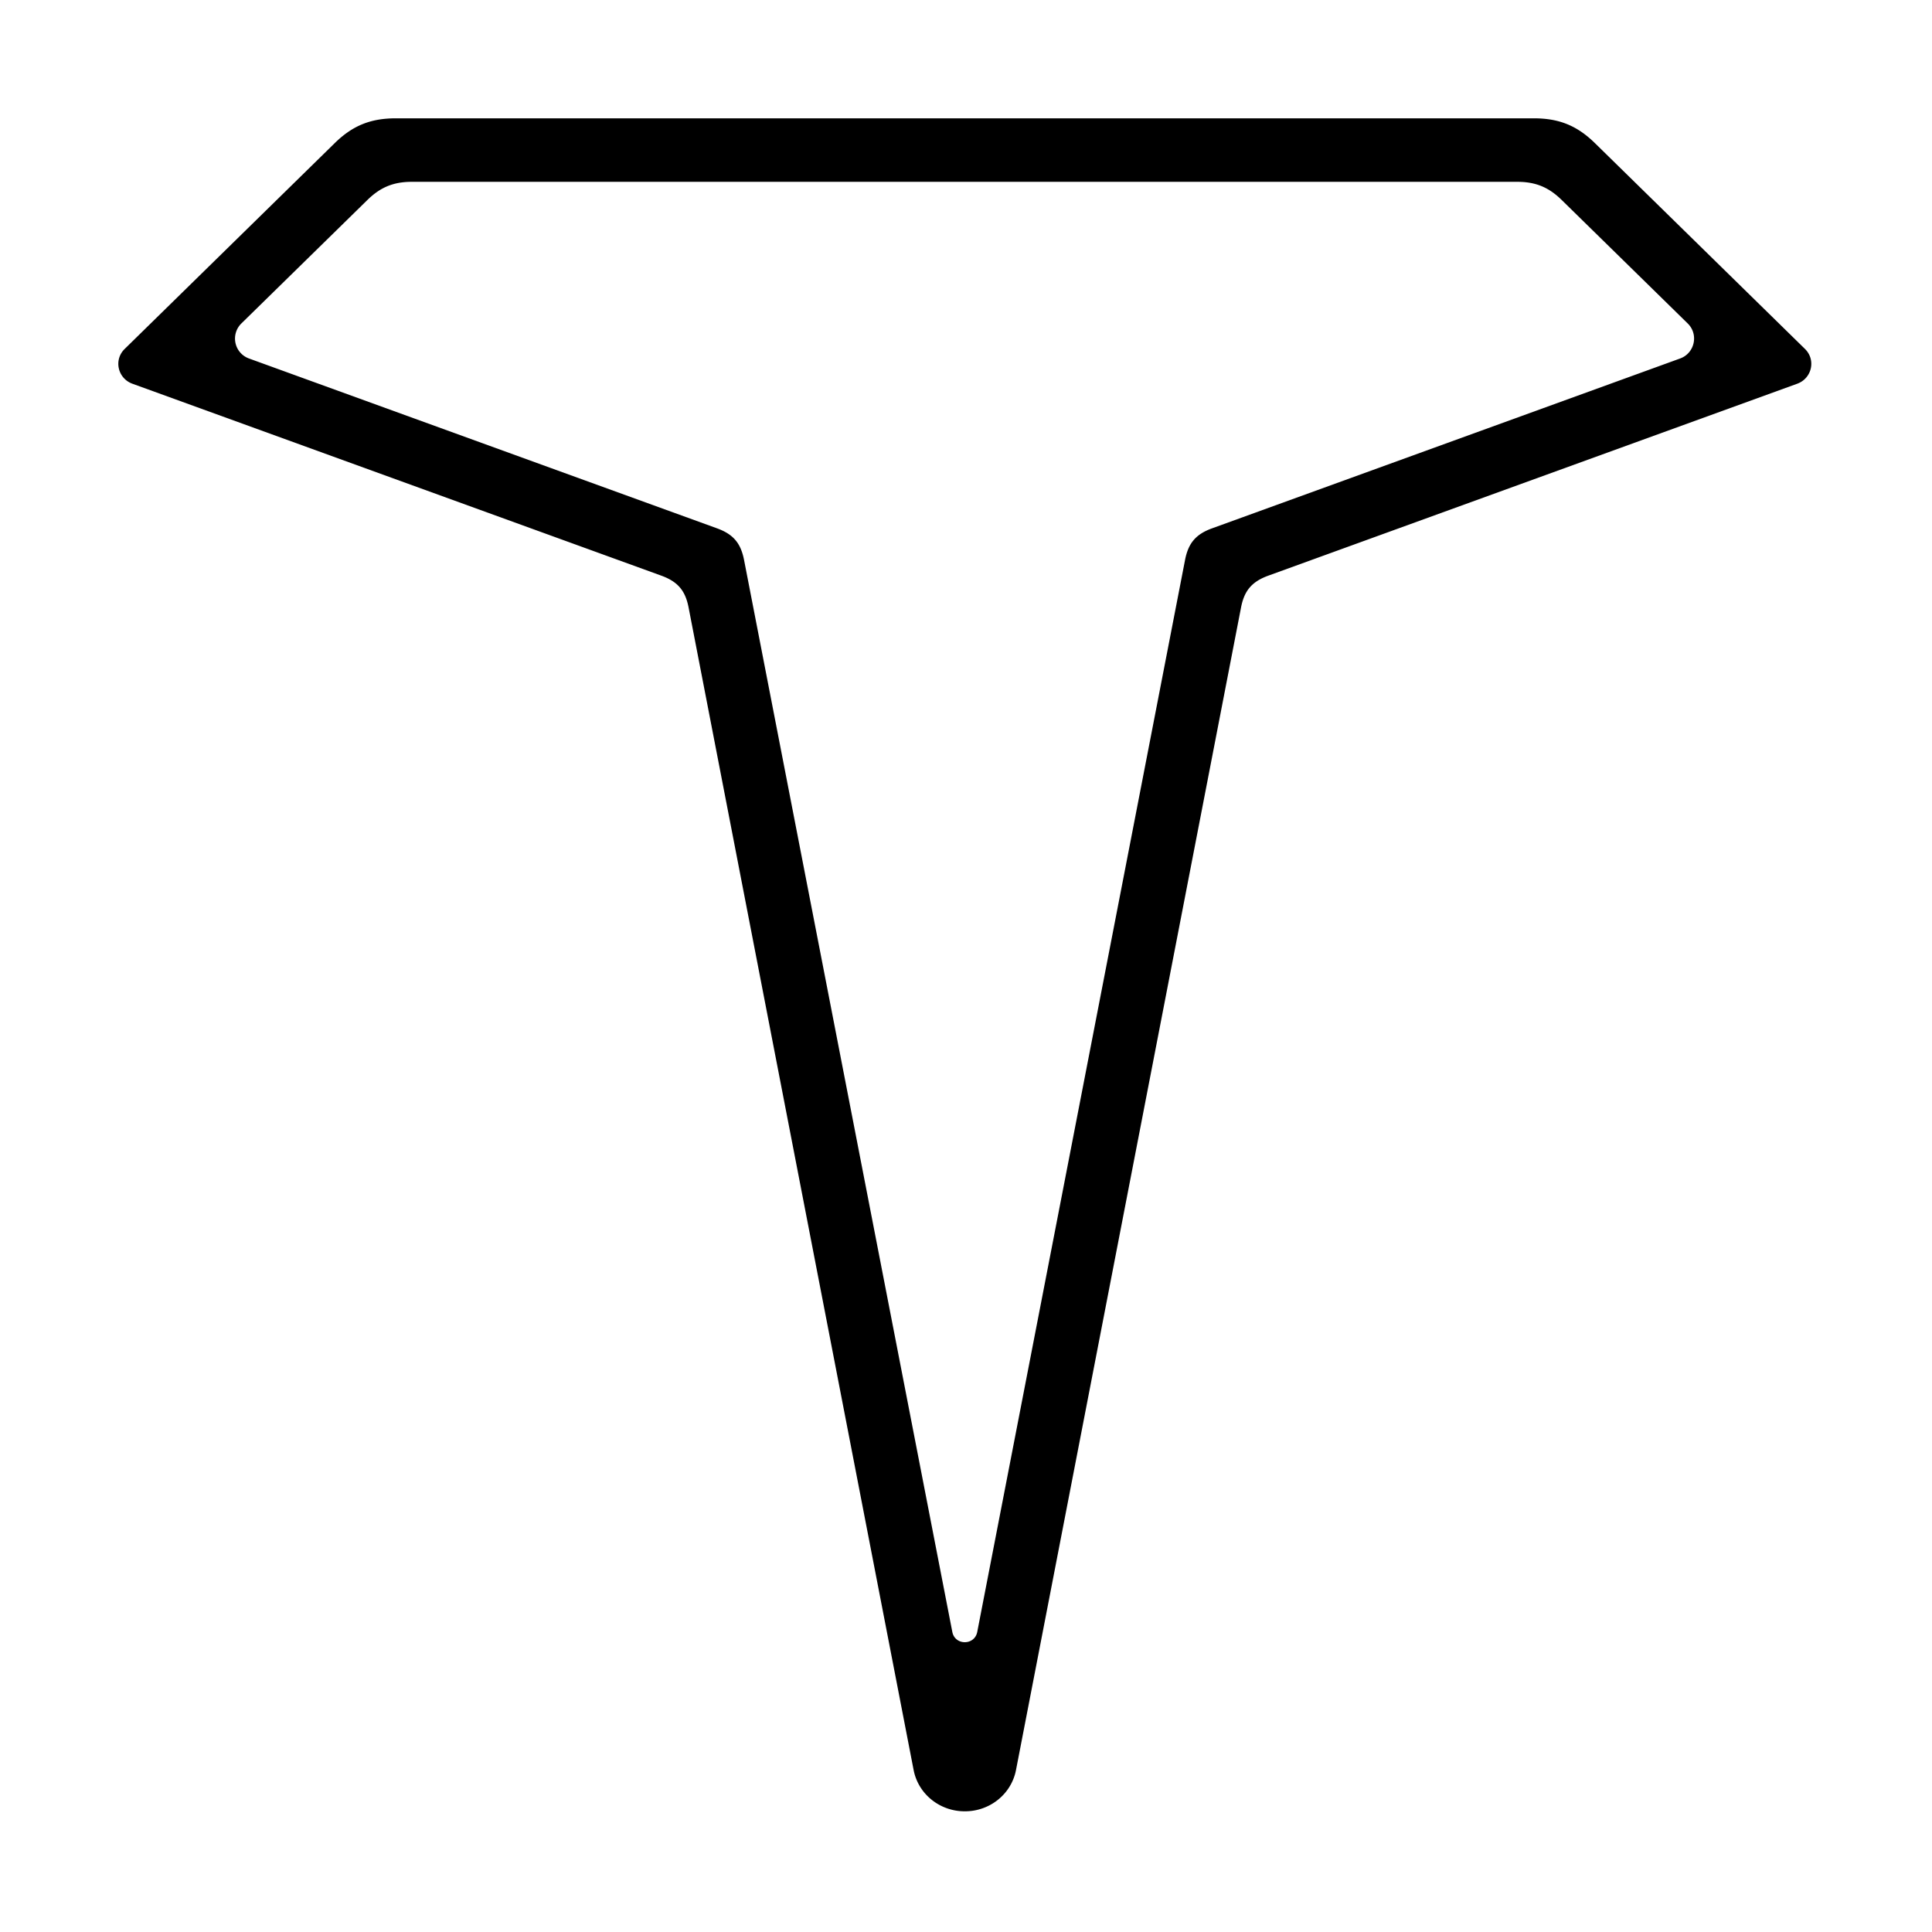 <svg viewBox="0 0 172 172" xmlns="http://www.w3.org/2000/svg" fill-rule="evenodd" clip-rule="evenodd" stroke-linejoin="round" stroke-miterlimit="1.414"><path fill="none" d="M0 0h171.789v171.789H0z"/><path d="M149.577 31.914l-41.664 15.12c-1.448.524-2.121 1.312-2.413 2.824l-18.499 95.427c-.236 1.22-1.982 1.22-2.219.001l-18.54-95.43c-.295-1.511-.968-2.298-2.415-2.823L22.165 31.914a1.884 1.884 0 0 1-.678-3.116l11.225-10.997c1.163-1.139 2.328-1.614 3.955-1.614h98.407c1.627 0 2.793.475 3.955 1.614 3.741 3.665 7.483 7.33 11.224 10.997.99.97.627 2.643-.676 3.116m11.113-.85l-18.7-18.323c-1.601-1.566-3.206-2.207-5.439-2.207H35.239c-2.233 0-3.841.641-5.439 2.207L11.1 31.064c-1 .979-.614 2.626.691 3.099l47.068 17.08c1.452.526 2.147 1.305 2.442 2.831 6.678 34.501 13.358 69.001 20.035 103.502.42 2.168 2.351 3.678 4.535 3.678h.047c2.183 0 4.115-1.51 4.534-3.678l20.035-103.502c.296-1.526.992-2.305 2.443-2.831l47.068-17.08c1.306-.473 1.69-2.12.692-3.099" fill-rule="nonzero"/></svg>
